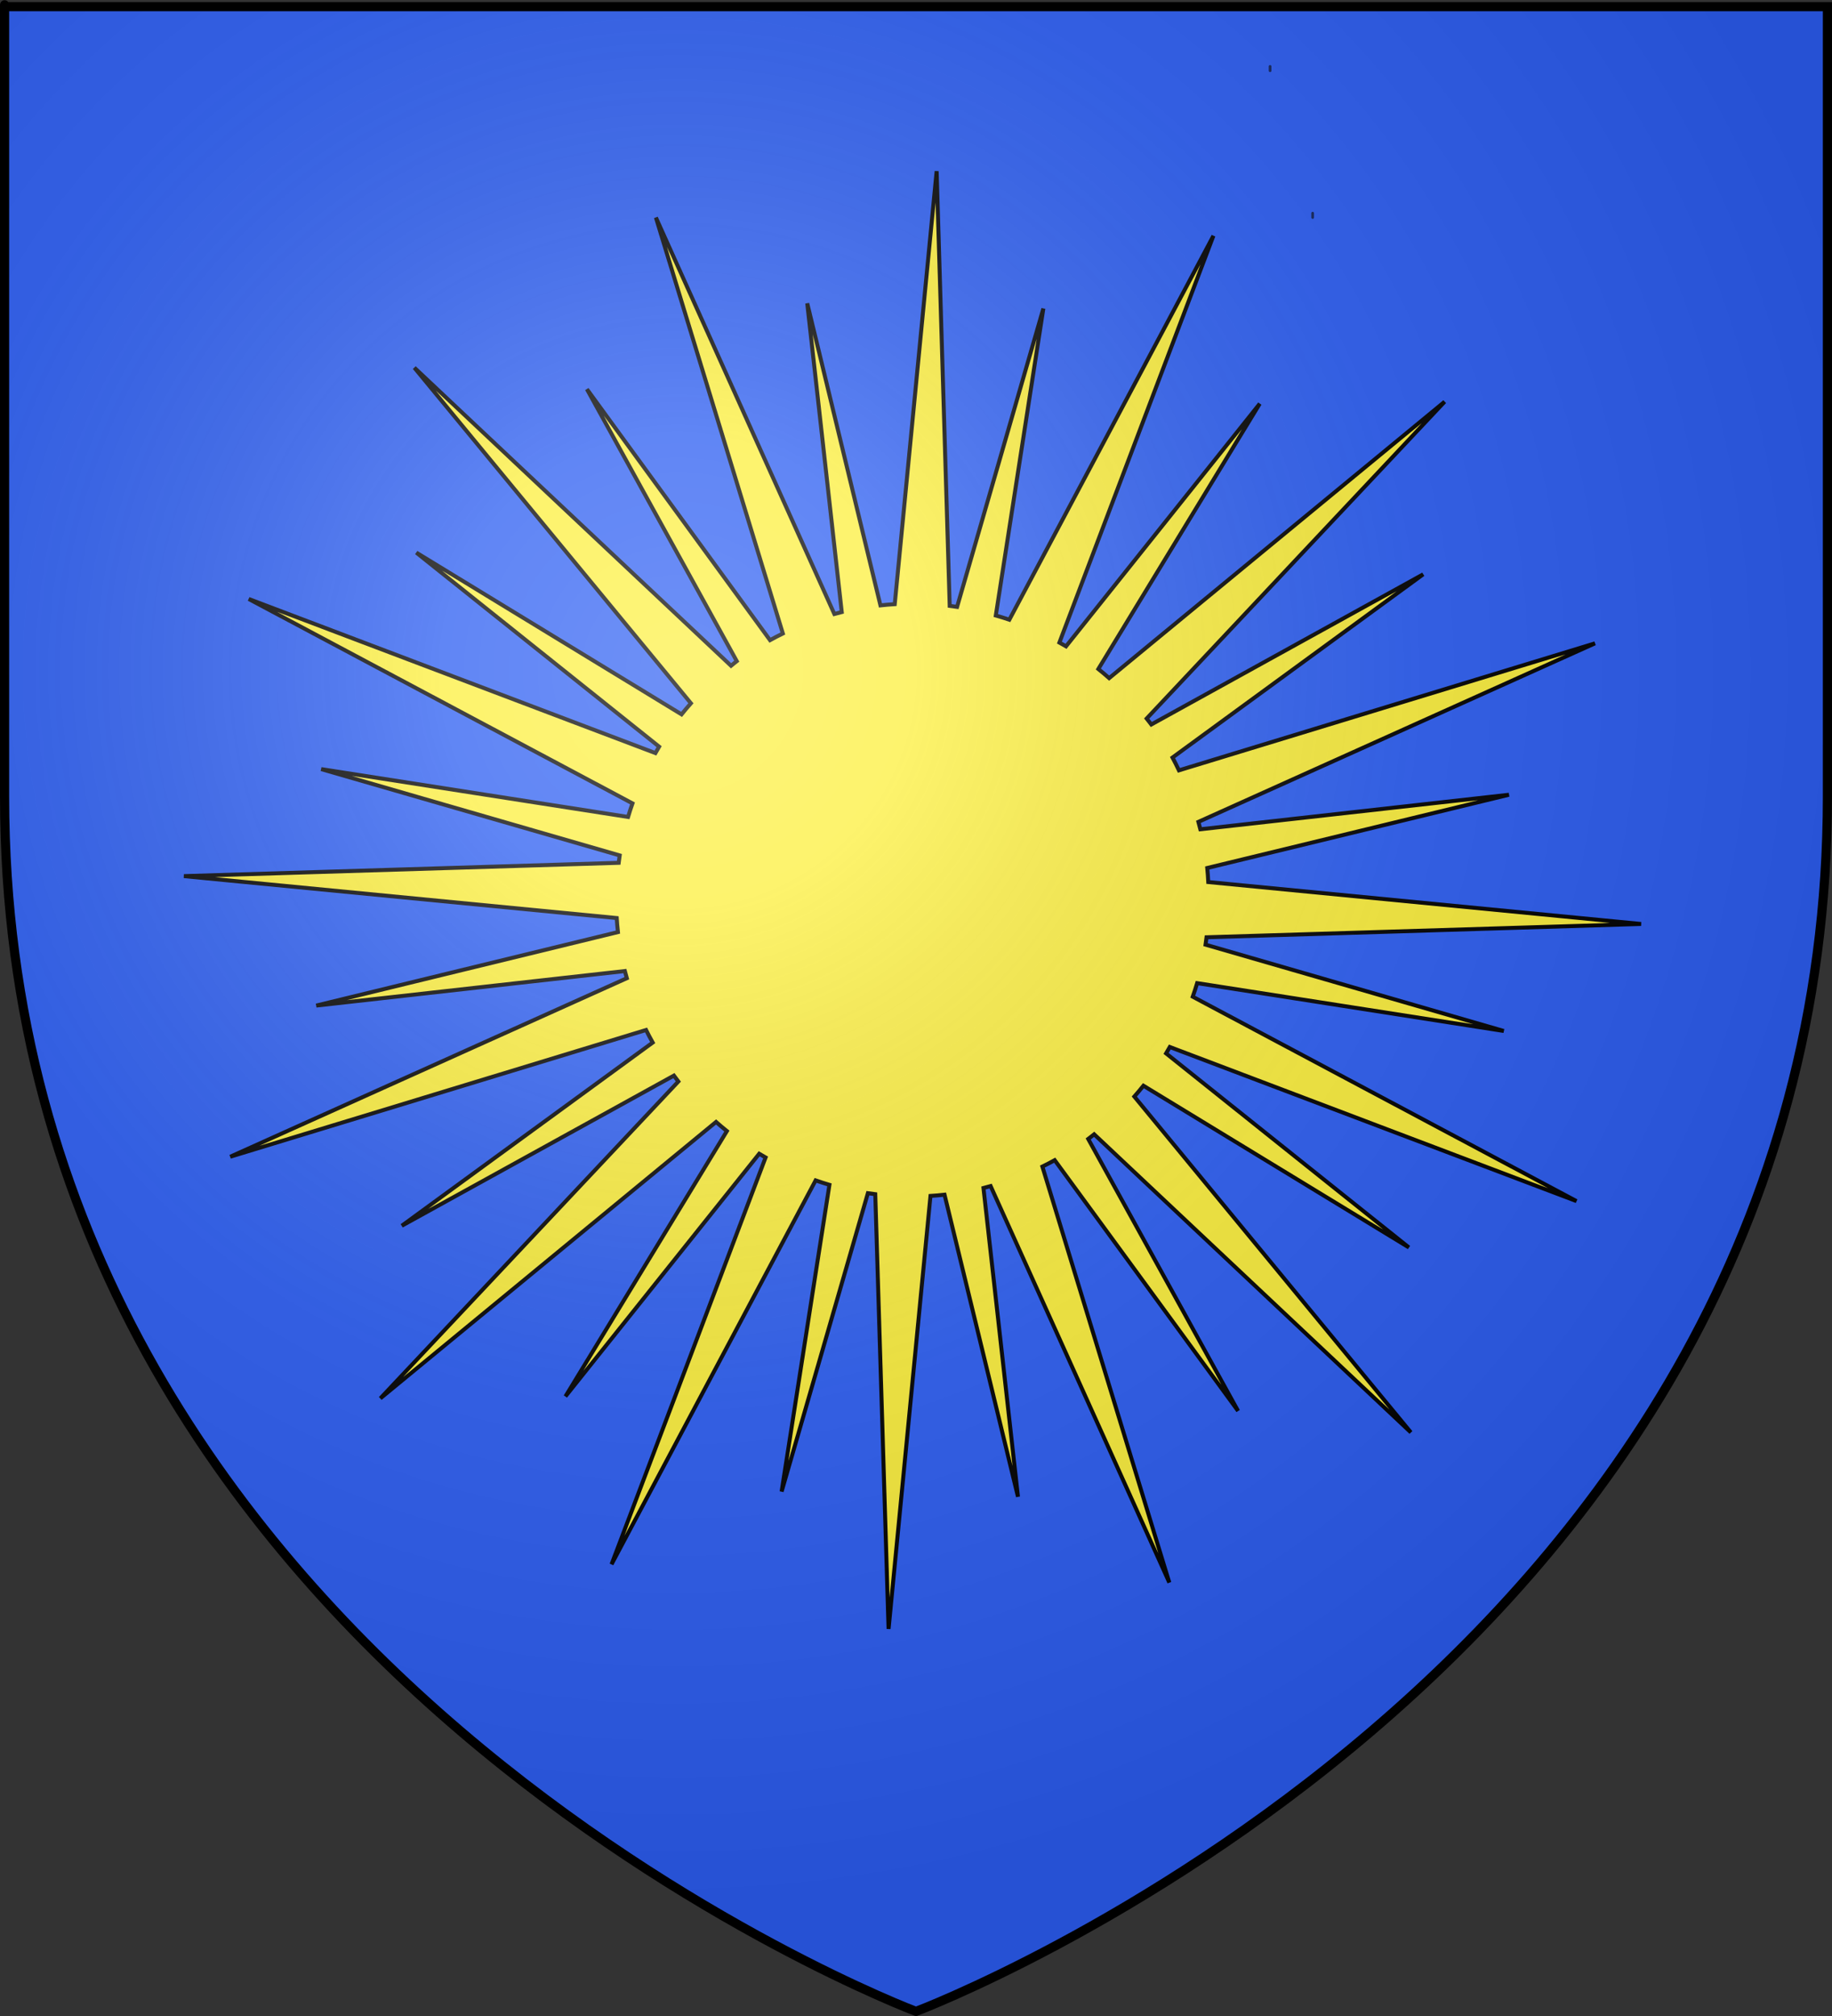 <?xml version="1.0" encoding="UTF-8" standalone="no"?>
<svg
   xmlns:dc="http://purl.org/dc/elements/1.1/"
   xmlns:cc="http://creativecommons.org/ns#"
   xmlns:rdf="http://www.w3.org/1999/02/22-rdf-syntax-ns#"
   xmlns:svg="http://www.w3.org/2000/svg"
   xmlns="http://www.w3.org/2000/svg"
   xmlns:xlink="http://www.w3.org/1999/xlink"
   xmlns:sodipodi="http://sodipodi.sourceforge.net/DTD/sodipodi-0.dtd"
   xmlns:inkscape="http://www.inkscape.org/namespaces/inkscape"
   height="660"
   width="600"
   version="1.0"
   id="svg2"
   sodipodi:version="0.32"
   inkscape:version="0.46"
   sodipodi:docname="Blason ville fr Clairac (Lot-et-Garonne).svg"
   sodipodi:docbase="D:\Mes documents\Renaud-Notre Lapin"
   inkscape:export-filename="/Users/olivier/Desktop/Blason Rouge/Blason_Vide_3D.png"
   inkscape:export-xdpi="144"
   inkscape:export-ydpi="144"
   inkscape:output_extension="org.inkscape.output.svg.inkscape">
  <rect width="100%" height="100%" fill="#333333" stroke="none"/>
  <sodipodi:namedview
     inkscape:window-height="814"
     inkscape:window-width="1152"
     inkscape:pageshadow="2"
     inkscape:pageopacity="0.0"
     guidetolerance="10.0"
     gridtolerance="10.0"
     objecttolerance="10.0"
     borderopacity="1.0"
     bordercolor="#666666"
     pagecolor="#ffffff"
     id="base"
     showgrid="false"
     height="660px"
     inkscape:zoom="0.44547727"
     inkscape:cx="-16.016964"
     inkscape:cy="584.81055"
     inkscape:window-x="-8"
     inkscape:window-y="-8"
     inkscape:current-layer="layer3"
     showguides="true"
     inkscape:guide-bbox="true" />
  <desc
     id="desc4">Flag of Canton of Valais (Wallis)</desc>
  <defs
     id="defs6">
    <linearGradient
       id="linearGradient2893">
      <stop
         style="stop-color:white;stop-opacity:0.314;"
         offset="0"
         id="stop2895" />
      <stop
         id="stop2897"
         offset="0.19"
         style="stop-color:white;stop-opacity:0.251;" />
      <stop
         style="stop-color:#6b6b6b;stop-opacity:0.125;"
         offset="0.6"
         id="stop2901" />
      <stop
         style="stop-color:black;stop-opacity:0.125;"
         offset="1"
         id="stop2899" />
    </linearGradient>
    <radialGradient
       inkscape:collect="always"
       xlink:href="#linearGradient2893"
       id="radialGradient3163"
       gradientUnits="userSpaceOnUse"
       gradientTransform="matrix(1.353,0,0,1.349,-77.629,-85.747)"
       cx="221.445"
       cy="226.331"
       fx="221.445"
       fy="226.331"
       r="300" />
    <g
       id="s">
      <g
         id="c">
        <path
           id="t"
           d="M 0,0 L 0,1 L 0.5,1 L 0,0 z"
           transform="matrix(0.951,0.309,-0.309,0.951,0,-1)" />
        <use
           xlink:href="#t"
           transform="scale(-1,1)"
           id="use2144"
           x="0"
           y="0"
           width="810"
           height="540" />
      </g>
      <g
         id="a">
        <use
           xlink:href="#c"
           transform="matrix(0.309,0.951,-0.951,0.309,0,0)"
           id="use2147"
           x="0"
           y="0"
           width="810"
           height="540" />
        <use
           xlink:href="#c"
           transform="matrix(-0.809,0.588,-0.588,-0.809,0,0)"
           id="use2149"
           x="0"
           y="0"
           width="810"
           height="540" />
      </g>
      <use
         xlink:href="#a"
         transform="scale(-1,1)"
         id="use2151"
         x="0"
         y="0"
         width="810"
         height="540" />
    </g>
  </defs>
  <g
     inkscape:groupmode="layer"
     id="layer3"
     inkscape:label="Fond écu"
     style="display:inline">
    <path
       inkscape:export-ydpi="144"
       inkscape:export-xdpi="144"
       id="path8896"
       style="opacity:1;fill:#2b5df2;fill-opacity:1;fill-rule:evenodd;stroke:none;stroke-width:2;stroke-linecap:butt;stroke-linejoin:miter;stroke-opacity:1;stroke-miterlimit:4;stroke-dasharray:none"
       d="M 298.85,658.5 C 298.85,658.5 597.35,546.18 597.35,260.728 C 597.35,-24.723 597.35,2.176 597.35,2.176 L 0.35,2.176 L 0.35,260.728 C 0.35,546.18 298.85,658.5 298.85,658.5 z"
       sodipodi:nodetypes="cccccc" />
    <path
       sodipodi:type="arc"
       style="opacity:0.615;fill:#fcef3c;fill-opacity:0.991;fill-rule:evenodd;stroke:#000000;stroke-width:3.102;stroke-linecap:round;stroke-linejoin:round;stroke-miterlimit:4;stroke-dasharray:none;stroke-dashoffset:0;stroke-opacity:1"
       id="path13306"
       sodipodi:cx="-95.744682"
       sodipodi:cy="276.70212"
       sodipodi:rx="0"
       sodipodi:ry="4.7872343"
       d="M -95.745,281.381 A 0,4.787 0 1 1 -95.745,276.702 L -95.745,276.702 z"
       sodipodi:start="1.357941"
       sodipodi:end="6.2831853"
       transform="matrix(0.285,0,0,0.295,443.254,-59.871)" />
    <path
       sodipodi:type="arc"
       style="opacity:0.615;fill:#fcef3c;fill-opacity:0.991;fill-rule:evenodd;stroke:#000000;stroke-width:3.102;stroke-linecap:round;stroke-linejoin:round;stroke-miterlimit:4;stroke-dasharray:none;stroke-dashoffset:0;stroke-opacity:1"
       id="path6508"
       sodipodi:cx="-95.744682"
       sodipodi:cy="276.70212"
       sodipodi:rx="0"
       sodipodi:ry="4.7872343"
       d="M -95.745,281.381 A 0,4.787 0 1 1 -95.745,276.702 L -95.745,276.702 z"
       sodipodi:start="1.357941"
       sodipodi:end="6.2831853"
       transform="matrix(0.285,0,0,0.295,457.194,-11.816)" />
    <rect
       style="fill:#fcef3c;fill-opacity:1;fill-rule:evenodd;stroke:#000000;stroke-width:0.9;stroke-linecap:round;stroke-linejoin:round;stroke-miterlimit:4;stroke-dasharray:none;stroke-dashoffset:0;stroke-opacity:1"
       id="rect12745"
       width="0.57"
       height="0"
       x="308.83"
       y="107.631" />
    <rect
       style="fill:#fcef3c;fill-opacity:0.599;stroke:#000000;stroke-width:0.9;stroke-miterlimit:4;stroke-dasharray:none;stroke-opacity:1"
       id="rect8308"
       width="1.711"
       height="0"
       x="38.608"
       y="130.322" />
    <g
       id="g12309"
       inkscape:label="Piezas"
       transform="translate(644.748,-463.218)"
       style="display:inline" />
    <g
       id="layer5"
       inkscape:label="Muebles"
       style="display:inline"
       transform="translate(644.748,-463.218)" />
    <g
       id="layer6"
       inkscape:label="Ornamentos"
       transform="translate(644.748,-463.218)"
       style="display:inline" />
    <g
       id="g12313"
       inkscape:label="fondo borde a 3px"
       transform="translate(644.748,-463.218)"
       style="display:inline">
      <g
         inkscape:label="Escudo"
         id="g4834"
         transform="translate(-984.531,-107.049)"
         style="display:inline" />
      <g
         id="g4836"
         inkscape:label="Piezas"
         style="display:inline"
         transform="translate(-928.102,-183.69)" />
      <g
         id="g12317"
         inkscape:label="Ornamento"
         transform="translate(-928.102,-183.69)" />
      <g
         id="g4957"
         inkscape:label="Borde 3px"
         style="display:inline"
         transform="translate(-928.102,-183.69)" />
      <path
         d=""
         style="opacity:0.64;fill:#009900;fill-opacity:1"
         id="path6914" />
      <path
         d=""
         style="opacity:0.64;fill:#009900;fill-opacity:1"
         id="path6916" />
      <path
         d=""
         style="opacity:0.64;fill:#009900;fill-opacity:1"
         id="path6918" />
      <g
         id="g3575"
         style="display:inline"
         transform="translate(-937.905,-167.761)" />
      <path
         d=""
         style="opacity:0.64;fill:#009900;fill-opacity:1"
         id="path3872" />
      <path
         d=""
         style="opacity:0.64;fill:#009900;fill-opacity:1"
         id="path3874" />
      <path
         d=""
         style="opacity:0.64;fill:#009900;fill-opacity:1"
         id="path3876" />
      <g
         transform="translate(-239.891,-244.143)"
         id="g6949" />
      <g
         transform="translate(-239.891,-244.143)"
         id="g6951" />
      <g
         transform="translate(-239.891,-244.143)"
         id="g6953" />
      <g
         id="g3907"
         transform="translate(-881.476,-244.402)" />
      <g
         id="g3909"
         transform="translate(-881.476,-244.402)" />
      <g
         id="g3911"
         transform="translate(-881.476,-244.402)" />
      <g
         id="g10327"
         style="display:inline"
         transform="translate(-859.354,-347.761)" />
      <path
         d=""
         style="opacity:0.64;fill:#009900;fill-opacity:1"
         id="path11125" />
      <path
         d=""
         style="opacity:0.64;fill:#009900;fill-opacity:1"
         id="path11127" />
      <path
         d=""
         style="opacity:0.64;fill:#009900;fill-opacity:1"
         id="path11129" />
      <g
         id="g11131"
         transform="translate(-802.926,-424.402)" />
      <g
         id="g11133"
         transform="translate(-802.926,-424.402)" />
      <g
         id="g11135"
         transform="translate(-802.926,-424.402)" />
      <g
         style="display:inline"
         transform="translate(-509.623,-260.593)"
         inkscape:label="Timbre"
         id="g6535" />
      <g
         transform="translate(427.338,-169.942)"
         inkscape:label="Piezas"
         id="g5818" />
      <g
         transform="translate(427.338,-169.942)"
         inkscape:label="Muebles"
         id="g5820" />
      <g
         transform="translate(427.338,-169.942)"
         inkscape:label="Ornamentos"
         id="g5822" />
      <g
         style="display:inline"
         transform="translate(-1028.402,525.546)"
         id="g5438"
         inkscape:label="Escudo" />
      <g
         transform="translate(-971.973,448.906)"
         style="display:inline"
         inkscape:label="Piezas"
         id="g5440" />
      <g
         transform="translate(-971.973,448.906)"
         inkscape:label="Ornamento"
         id="g5559" />
      <g
         transform="translate(-971.973,448.906)"
         style="display:inline"
         inkscape:label="Borde 3px"
         id="g5561" />
      <g
         transform="matrix(0.479,0,0,0.479,-50.963,135.805)"
         inkscape:label="Piezas"
         id="g4109" />
      <g
         transform="matrix(0.479,0,0,0.479,-50.963,135.805)"
         inkscape:label="Muebles"
         id="g4111" />
      <g
         transform="matrix(0.479,0,0,0.479,-50.963,135.805)"
         inkscape:label="Ornamentos"
         id="g4113" />
      <g
         style="display:inline"
         transform="matrix(0.479,0,0,0.479,-748.275,468.949)"
         id="g4117"
         inkscape:label="Escudo" />
      <g
         transform="matrix(0.479,0,0,0.479,-721.245,432.238)"
         style="display:inline"
         inkscape:label="Piezas"
         id="g4119" />
      <g
         transform="matrix(0.479,0,0,0.479,-721.245,432.238)"
         inkscape:label="Ornamento"
         id="g4121" />
      <g
         transform="matrix(0.479,0,0,0.479,-721.245,432.238)"
         style="display:inline"
         inkscape:label="Borde 3px"
         id="g4123" />
      <path
         d="M -686.909,244.284 C -686.875,244.284 -686.841,244.284 -686.909,244.284 z"
         id="path3654"
         style="fill:#feed01;fill-opacity:1;fill-rule:evenodd;stroke:none;stroke-width:1px;stroke-linecap:butt;stroke-linejoin:miter;stroke-opacity:1" />
      <path
         d="M -772.712,370.418 C -772.676,370.418 -772.64,370.418 -772.712,370.418 z"
         id="path2408"
         style="fill:#feed01;fill-opacity:1;fill-rule:evenodd;stroke:none;stroke-width:1px;stroke-linecap:butt;stroke-linejoin:miter;marker:none;marker-start:none;marker-mid:none;marker-end:none;stroke-miterlimit:4;stroke-dasharray:none;stroke-dashoffset:0;stroke-opacity:1;visibility:visible;display:inline;overflow:visible;enable-background:accumulate" />
      <g
         transform="matrix(0.479,0,0,0.479,-1194.462,231.691)"
         id="g11006" />
      <g
         transform="translate(-453.194,-337.233)"
         inkscape:label="Piezas"
         id="g7609" />
      <g
         transform="translate(-453.194,-337.233)"
         inkscape:label="Muebles"
         id="g7611" />
      <g
         transform="translate(-453.194,-337.233)"
         inkscape:label="Ornamentos"
         id="g7613" />
    </g>
    <rect
       style="fill:#ffffff;fill-opacity:1;fill-rule:evenodd;stroke:#000000;stroke-width:2;stroke-linecap:round;stroke-linejoin:round;stroke-miterlimit:4;stroke-dasharray:none;stroke-dashoffset:0;stroke-opacity:1"
       id="rect6828"
       width="2"
       height="0"
       x="1229.39"
       y="564.06" />
    <path
       style="fill:#fcef3c;fill-opacity:1;stroke:#000000;stroke-width:1.3;stroke-miterlimit:4;stroke-dasharray:none;stroke-opacity:1"
       d="M 306.76,56.04 L 293.037,197.789 C 291.465,197.882 289.907,198.026 288.356,198.193 L 264.381,99.307 L 275.682,200.372 C 274.869,200.572 274.066,200.798 273.26,201.018 L 214.817,71.216 L 256.389,207.395 C 254.976,208.085 253.565,208.82 252.192,209.575 L 192.215,127.399 L 241.294,216.436 C 240.652,216.91 240.067,217.481 239.437,217.97 L 135.709,120.376 L 226.28,230.24 C 225.222,231.43 224.211,232.631 223.212,233.872 L 136.354,180.918 L 215.866,244.447 C 215.446,245.14 215.059,245.841 214.656,246.546 L 81.463,196.094 L 207.148,263.013 C 206.642,264.48 206.133,265.956 205.695,267.453 L 105.195,251.793 L 202.951,280.046 C 202.829,280.849 202.73,281.658 202.628,282.468 L 60.233,286.827 L 201.982,300.549 C 202.075,302.094 202.222,303.626 202.386,305.151 L 103.581,329.206 L 204.646,317.905 C 204.838,318.686 205.08,319.472 205.292,320.246 L 75.409,378.689 L 211.588,337.198 C 212.268,338.589 213.024,339.962 213.768,341.315 L 131.592,401.292 L 220.71,352.131 C 221.189,352.781 221.668,353.432 222.163,354.069 L 124.569,457.798 L 234.513,367.307 C 235.673,368.336 236.857,369.321 238.065,370.294 L 185.192,457.152 L 248.64,377.721 C 249.333,378.141 250.034,378.528 250.739,378.931 L 200.287,512.124 L 267.125,386.439 C 268.616,386.955 270.124,387.447 271.646,387.892 L 255.986,488.311 L 284.239,390.636 C 285.044,390.758 285.849,390.857 286.66,390.959 L 291.019,533.273 L 304.742,391.524 C 306.287,391.432 307.819,391.285 309.343,391.12 L 333.399,490.006 L 322.098,388.941 C 322.888,388.747 323.656,388.509 324.439,388.295 L 382.963,518.098 L 341.39,381.918 C 342.766,381.247 344.088,380.553 345.427,379.819 L 405.484,461.914 L 356.405,372.877 C 357.071,372.386 357.689,371.851 358.342,371.343 L 462.071,468.937 L 371.5,358.993 C 372.518,357.844 373.524,356.638 374.487,355.441 L 461.425,408.395 L 381.913,344.866 C 382.334,344.173 382.721,343.472 383.124,342.768 L 516.317,393.219 L 390.631,326.3 C 391.14,324.827 391.646,323.365 392.084,321.86 L 492.504,337.521 L 394.829,309.268 C 394.951,308.464 395.05,307.656 395.152,306.846 L 537.466,302.487 L 395.717,288.764 C 395.624,287.219 395.558,285.687 395.394,284.163 L 494.199,260.188 L 393.134,271.489 C 392.934,270.674 392.709,269.875 392.488,269.068 L 522.371,210.624 L 386.111,252.196 C 385.422,250.785 384.767,249.371 384.012,247.999 L 466.107,188.022 L 377.07,237.182 C 376.584,236.522 376.039,235.892 375.536,235.245 L 473.13,131.516 L 363.266,222.006 C 362.115,220.985 360.914,219.986 359.715,219.019 L 412.588,132.162 L 349.14,211.593 C 348.437,211.167 347.675,210.791 346.96,210.382 L 397.412,77.189 L 330.574,202.875 C 329.112,202.37 327.626,201.939 326.134,201.503 L 341.713,101.003 L 313.46,198.677 C 312.655,198.555 311.85,198.456 311.039,198.354 L 306.76,56.04 z"
       id="path14109" />
  </g>
  <g
     inkscape:groupmode="layer"
     id="layer4"
     inkscape:label="Meubles"
     style="display:inline">
    <g
       id="g8964"
       transform="matrix(0.393,0,0,0.372,-135.743,20.628)" />
    <g
       id="g8970"
       transform="matrix(0.393,0,0,0.372,-96.854,112.691)" />
    <g
       transform="matrix(-0.405,7.3613439e-2,0,0.394,1670.895,-276.259)"
       id="g9080" />
    <g
       id="g9102"
       transform="matrix(0.405,7.3613439e-2,0,0.394,379.59,-276.259)" />
  </g>
  <g
     inkscape:groupmode="layer"
     id="layer7"
     style="display:inline" />
  <g
     inkscape:groupmode="layer"
     id="layer2"
     inkscape:label="Reflet final"
     sodipodi:insensitive="true">
    <path
       sodipodi:nodetypes="cccccc"
       d="M 300,658.5 C 300,658.5 598.5,546.18 598.5,260.728 C 598.5,-24.723 598.5,2.176 598.5,2.176 L 1.5,2.176 L 1.5,260.728 C 1.5,546.18 300,658.5 300,658.5 z"
       style="opacity:1;fill:url(#radialGradient3163);fill-opacity:1;fill-rule:evenodd;stroke:none;stroke-width:1px;stroke-linecap:butt;stroke-linejoin:miter;stroke-opacity:1"
       id="path2875"
       inkscape:export-xdpi="144"
       inkscape:export-ydpi="144" />
  </g>
  <g
     inkscape:groupmode="layer"
     id="layer1"
     inkscape:label="Contour final"
     sodipodi:insensitive="true">
    <path
       sodipodi:nodetypes="cccccc"
       d="M 300,658.5 C 300,658.5 1.5,546.18 1.5,260.728 C 1.5,-24.723 1.5,2.176 1.5,2.176 L 598.5,2.176 L 598.5,260.728 C 598.5,546.18 300,658.5 300,658.5 z "
       style="opacity:1;fill:none;fill-opacity:1;fill-rule:evenodd;stroke:#000000;stroke-width:3;stroke-linecap:butt;stroke-linejoin:miter;stroke-miterlimit:4;stroke-dasharray:none;stroke-opacity:1"
       id="path1411"
       inkscape:export-xdpi="144"
       inkscape:export-ydpi="144" />
  </g>
</svg>
